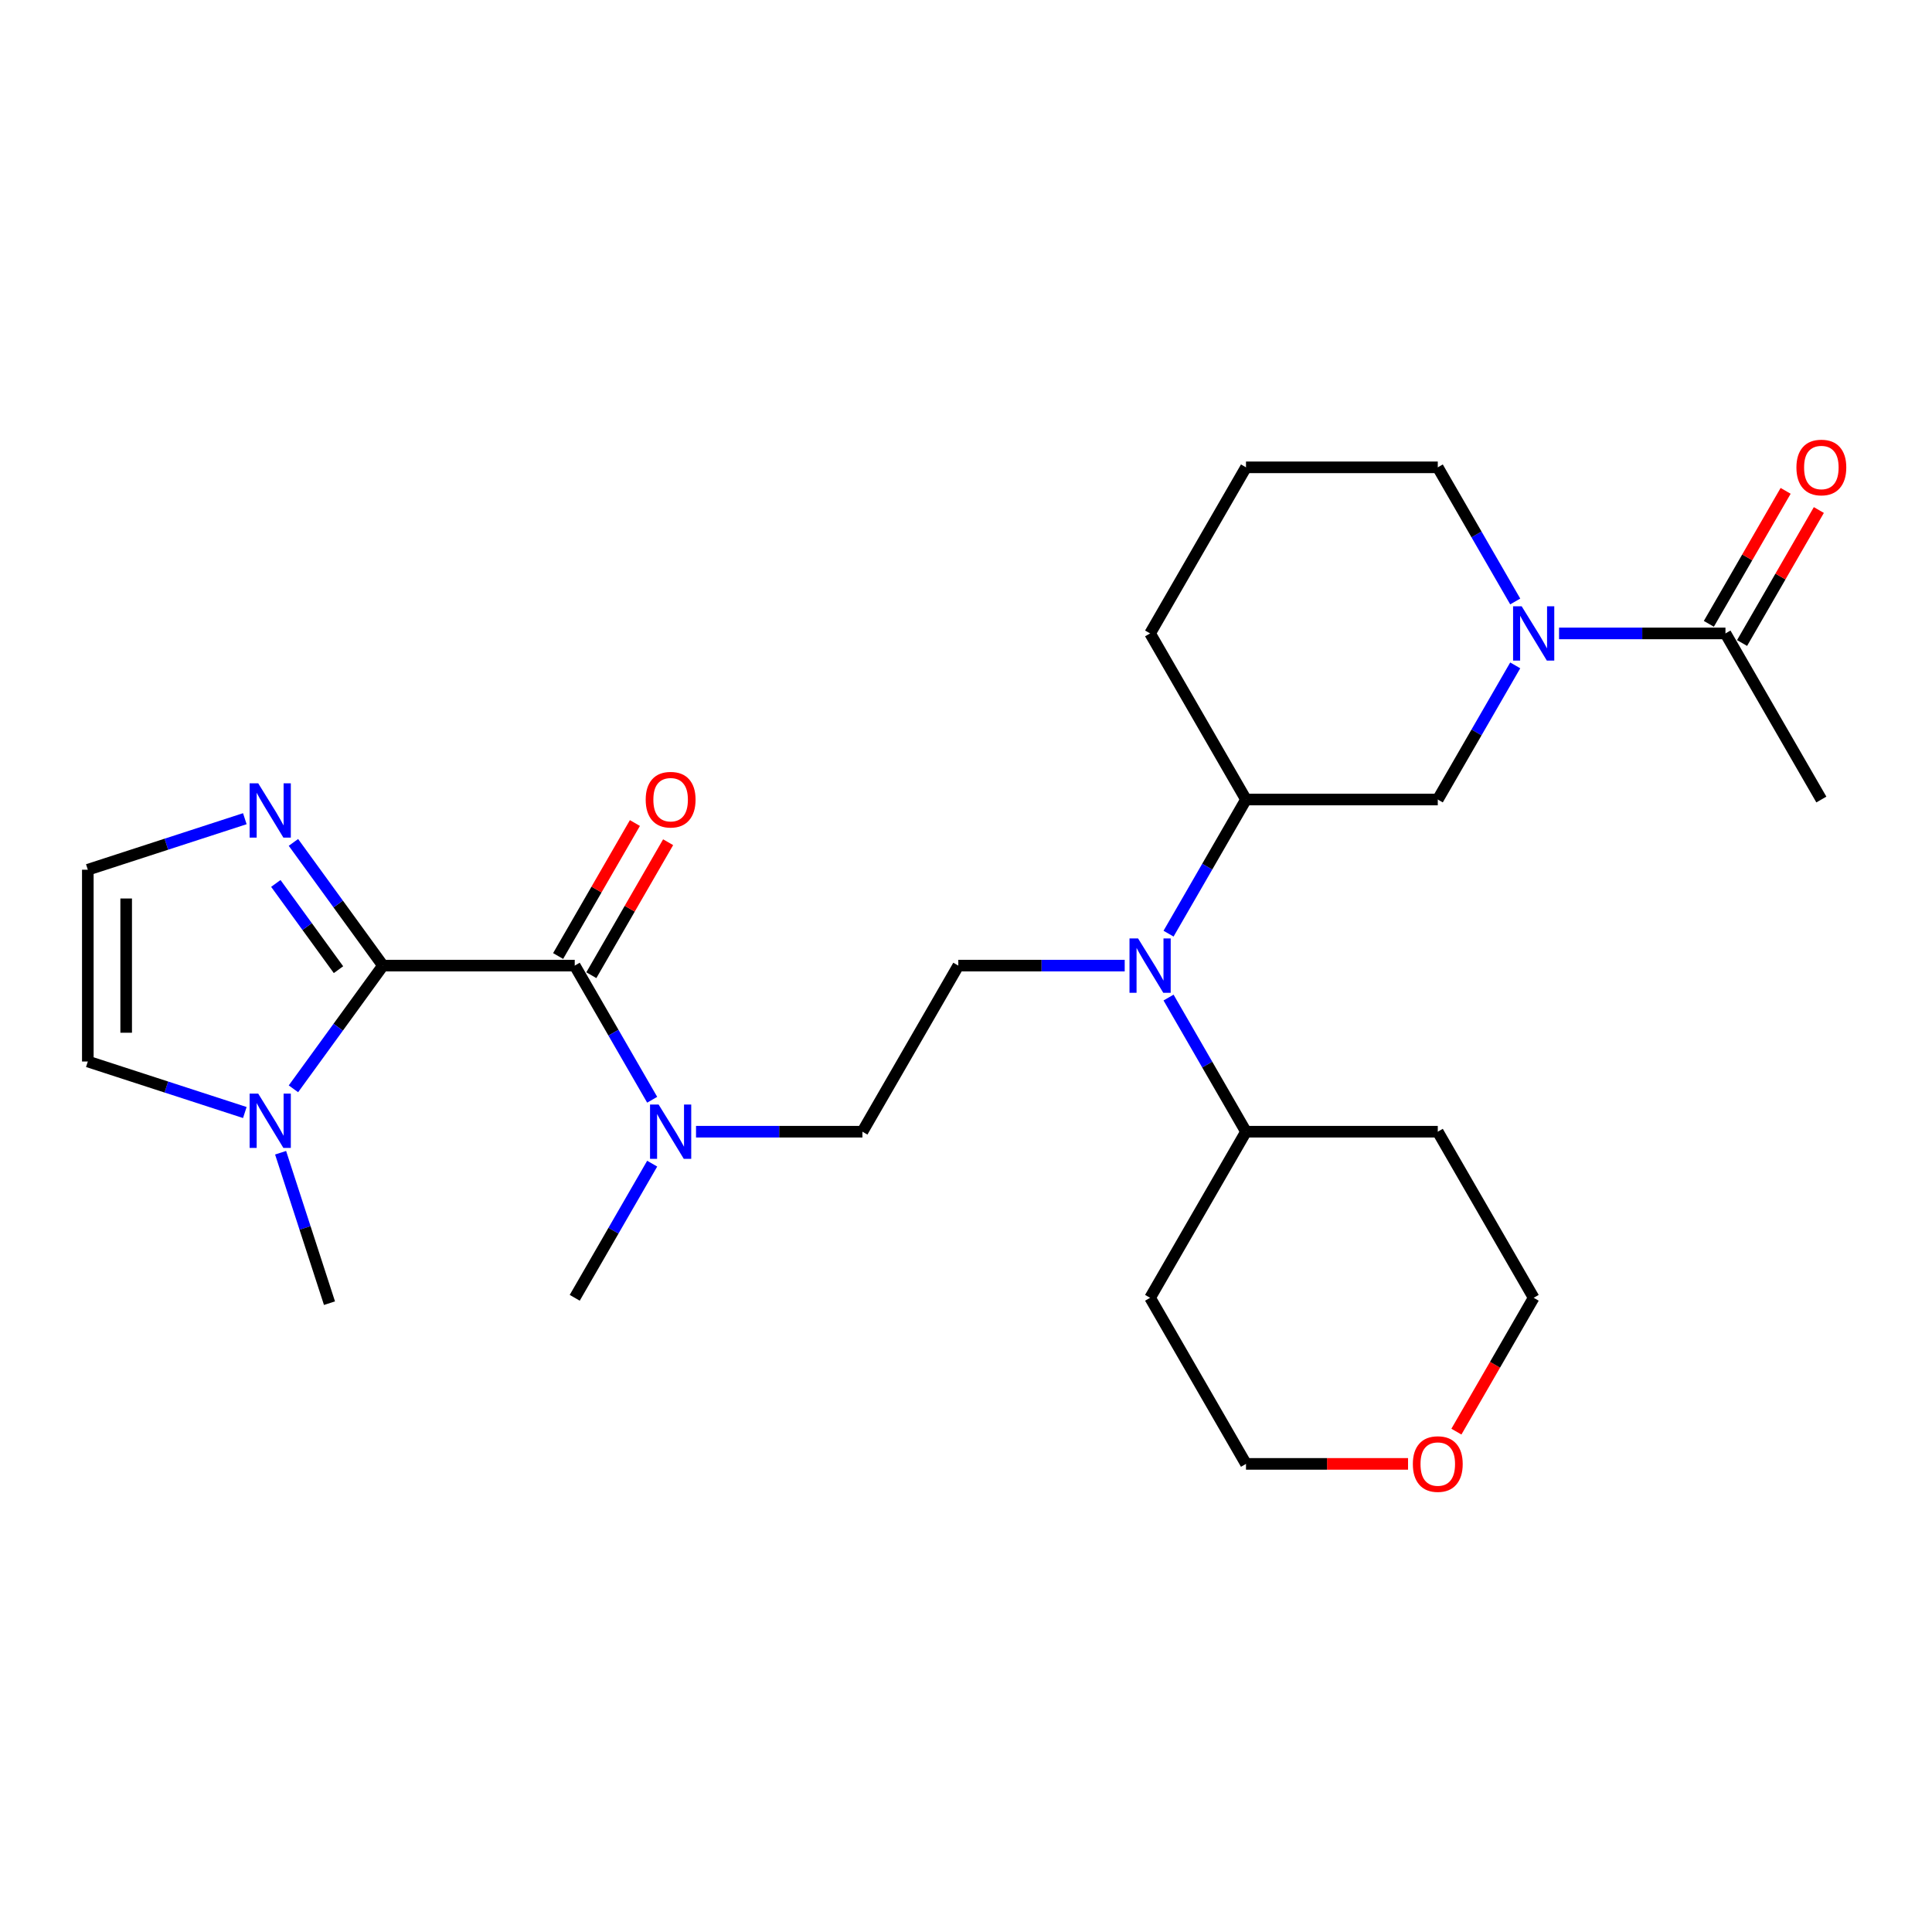 <?xml version='1.0' encoding='iso-8859-1'?>
<svg version='1.1' baseProfile='full'
              xmlns='http://www.w3.org/2000/svg'
                      xmlns:rdkit='http://www.rdkit.org/xml'
                      xmlns:xlink='http://www.w3.org/1999/xlink'
                  xml:space='preserve'
width='1000px' height='1000px' viewBox='0 0 1000 1000'>
<!-- END OF HEADER -->
<rect style='opacity:1.0;fill:#FFFFFF;stroke:none' width='1000' height='1000' x='0' y='0'> </rect>
<path class='bond-0' d='M 198.213,499.8 L 297.482,499.8' style='fill:none;fill-rule:evenodd;stroke:#000000;stroke-width:6px;stroke-linecap:butt;stroke-linejoin:miter;stroke-opacity:1' />
<path class='bond-2' d='M 198.213,499.8 L 175.047,531.686' style='fill:none;fill-rule:evenodd;stroke:#000000;stroke-width:6px;stroke-linecap:butt;stroke-linejoin:miter;stroke-opacity:1' />
<path class='bond-2' d='M 175.047,531.686 L 151.88,563.572' style='fill:none;fill-rule:evenodd;stroke:#0000FF;stroke-width:6px;stroke-linecap:butt;stroke-linejoin:miter;stroke-opacity:1' />
<path class='bond-3' d='M 198.213,499.8 L 175.047,467.914' style='fill:none;fill-rule:evenodd;stroke:#000000;stroke-width:6px;stroke-linecap:butt;stroke-linejoin:miter;stroke-opacity:1' />
<path class='bond-3' d='M 175.047,467.914 L 151.88,436.028' style='fill:none;fill-rule:evenodd;stroke:#0000FF;stroke-width:6px;stroke-linecap:butt;stroke-linejoin:miter;stroke-opacity:1' />
<path class='bond-3' d='M 175.201,501.904 L 158.985,479.584' style='fill:none;fill-rule:evenodd;stroke:#000000;stroke-width:6px;stroke-linecap:butt;stroke-linejoin:miter;stroke-opacity:1' />
<path class='bond-3' d='M 158.985,479.584 L 142.768,457.264' style='fill:none;fill-rule:evenodd;stroke:#0000FF;stroke-width:6px;stroke-linecap:butt;stroke-linejoin:miter;stroke-opacity:1' />
<path class='bond-8' d='M 297.482,499.8 L 317.525,534.516' style='fill:none;fill-rule:evenodd;stroke:#000000;stroke-width:6px;stroke-linecap:butt;stroke-linejoin:miter;stroke-opacity:1' />
<path class='bond-8' d='M 317.525,534.516 L 337.568,569.231' style='fill:none;fill-rule:evenodd;stroke:#0000FF;stroke-width:6px;stroke-linecap:butt;stroke-linejoin:miter;stroke-opacity:1' />
<path class='bond-12' d='M 306.079,504.763 L 325.95,470.346' style='fill:none;fill-rule:evenodd;stroke:#000000;stroke-width:6px;stroke-linecap:butt;stroke-linejoin:miter;stroke-opacity:1' />
<path class='bond-12' d='M 325.95,470.346 L 345.821,435.928' style='fill:none;fill-rule:evenodd;stroke:#FF0000;stroke-width:6px;stroke-linecap:butt;stroke-linejoin:miter;stroke-opacity:1' />
<path class='bond-12' d='M 288.885,494.837 L 308.756,460.419' style='fill:none;fill-rule:evenodd;stroke:#000000;stroke-width:6px;stroke-linecap:butt;stroke-linejoin:miter;stroke-opacity:1' />
<path class='bond-12' d='M 308.756,460.419 L 328.628,426.001' style='fill:none;fill-rule:evenodd;stroke:#FF0000;stroke-width:6px;stroke-linecap:butt;stroke-linejoin:miter;stroke-opacity:1' />
<path class='bond-1' d='M 784.278,344.4 L 764.235,379.115' style='fill:none;fill-rule:evenodd;stroke:#0000FF;stroke-width:6px;stroke-linecap:butt;stroke-linejoin:miter;stroke-opacity:1' />
<path class='bond-1' d='M 764.235,379.115 L 744.192,413.831' style='fill:none;fill-rule:evenodd;stroke:#000000;stroke-width:6px;stroke-linecap:butt;stroke-linejoin:miter;stroke-opacity:1' />
<path class='bond-5' d='M 806.969,327.861 L 850.032,327.861' style='fill:none;fill-rule:evenodd;stroke:#0000FF;stroke-width:6px;stroke-linecap:butt;stroke-linejoin:miter;stroke-opacity:1' />
<path class='bond-5' d='M 850.032,327.861 L 893.095,327.861' style='fill:none;fill-rule:evenodd;stroke:#000000;stroke-width:6px;stroke-linecap:butt;stroke-linejoin:miter;stroke-opacity:1' />
<path class='bond-29' d='M 784.278,311.323 L 764.235,276.608' style='fill:none;fill-rule:evenodd;stroke:#0000FF;stroke-width:6px;stroke-linecap:butt;stroke-linejoin:miter;stroke-opacity:1' />
<path class='bond-29' d='M 764.235,276.608 L 744.192,241.892' style='fill:none;fill-rule:evenodd;stroke:#000000;stroke-width:6px;stroke-linecap:butt;stroke-linejoin:miter;stroke-opacity:1' />
<path class='bond-11' d='M 126.722,575.84 L 86.088,562.637' style='fill:none;fill-rule:evenodd;stroke:#0000FF;stroke-width:6px;stroke-linecap:butt;stroke-linejoin:miter;stroke-opacity:1' />
<path class='bond-11' d='M 86.088,562.637 L 45.455,549.434' style='fill:none;fill-rule:evenodd;stroke:#000000;stroke-width:6px;stroke-linecap:butt;stroke-linejoin:miter;stroke-opacity:1' />
<path class='bond-20' d='M 145.238,596.648 L 157.889,635.584' style='fill:none;fill-rule:evenodd;stroke:#0000FF;stroke-width:6px;stroke-linecap:butt;stroke-linejoin:miter;stroke-opacity:1' />
<path class='bond-20' d='M 157.889,635.584 L 170.54,674.52' style='fill:none;fill-rule:evenodd;stroke:#000000;stroke-width:6px;stroke-linecap:butt;stroke-linejoin:miter;stroke-opacity:1' />
<path class='bond-9' d='M 126.722,423.76 L 86.088,436.963' style='fill:none;fill-rule:evenodd;stroke:#0000FF;stroke-width:6px;stroke-linecap:butt;stroke-linejoin:miter;stroke-opacity:1' />
<path class='bond-9' d='M 86.088,436.963 L 45.455,450.166' style='fill:none;fill-rule:evenodd;stroke:#000000;stroke-width:6px;stroke-linecap:butt;stroke-linejoin:miter;stroke-opacity:1' />
<path class='bond-4' d='M 582.145,499.8 L 539.083,499.8' style='fill:none;fill-rule:evenodd;stroke:#0000FF;stroke-width:6px;stroke-linecap:butt;stroke-linejoin:miter;stroke-opacity:1' />
<path class='bond-4' d='M 539.083,499.8 L 496.02,499.8' style='fill:none;fill-rule:evenodd;stroke:#000000;stroke-width:6px;stroke-linecap:butt;stroke-linejoin:miter;stroke-opacity:1' />
<path class='bond-7' d='M 604.837,483.262 L 624.88,448.546' style='fill:none;fill-rule:evenodd;stroke:#0000FF;stroke-width:6px;stroke-linecap:butt;stroke-linejoin:miter;stroke-opacity:1' />
<path class='bond-7' d='M 624.88,448.546 L 644.923,413.831' style='fill:none;fill-rule:evenodd;stroke:#000000;stroke-width:6px;stroke-linecap:butt;stroke-linejoin:miter;stroke-opacity:1' />
<path class='bond-14' d='M 604.837,516.338 L 624.88,551.054' style='fill:none;fill-rule:evenodd;stroke:#0000FF;stroke-width:6px;stroke-linecap:butt;stroke-linejoin:miter;stroke-opacity:1' />
<path class='bond-14' d='M 624.88,551.054 L 644.923,585.769' style='fill:none;fill-rule:evenodd;stroke:#000000;stroke-width:6px;stroke-linecap:butt;stroke-linejoin:miter;stroke-opacity:1' />
<path class='bond-15' d='M 901.692,332.825 L 921.563,298.407' style='fill:none;fill-rule:evenodd;stroke:#000000;stroke-width:6px;stroke-linecap:butt;stroke-linejoin:miter;stroke-opacity:1' />
<path class='bond-15' d='M 921.563,298.407 L 941.434,263.989' style='fill:none;fill-rule:evenodd;stroke:#FF0000;stroke-width:6px;stroke-linecap:butt;stroke-linejoin:miter;stroke-opacity:1' />
<path class='bond-15' d='M 884.498,322.898 L 904.369,288.48' style='fill:none;fill-rule:evenodd;stroke:#000000;stroke-width:6px;stroke-linecap:butt;stroke-linejoin:miter;stroke-opacity:1' />
<path class='bond-15' d='M 904.369,288.48 L 924.24,254.063' style='fill:none;fill-rule:evenodd;stroke:#FF0000;stroke-width:6px;stroke-linecap:butt;stroke-linejoin:miter;stroke-opacity:1' />
<path class='bond-22' d='M 893.095,327.861 L 942.729,413.831' style='fill:none;fill-rule:evenodd;stroke:#000000;stroke-width:6px;stroke-linecap:butt;stroke-linejoin:miter;stroke-opacity:1' />
<path class='bond-6' d='M 744.192,413.831 L 644.923,413.831' style='fill:none;fill-rule:evenodd;stroke:#000000;stroke-width:6px;stroke-linecap:butt;stroke-linejoin:miter;stroke-opacity:1' />
<path class='bond-21' d='M 644.923,413.831 L 595.289,327.861' style='fill:none;fill-rule:evenodd;stroke:#000000;stroke-width:6px;stroke-linecap:butt;stroke-linejoin:miter;stroke-opacity:1' />
<path class='bond-13' d='M 360.26,585.769 L 403.323,585.769' style='fill:none;fill-rule:evenodd;stroke:#0000FF;stroke-width:6px;stroke-linecap:butt;stroke-linejoin:miter;stroke-opacity:1' />
<path class='bond-13' d='M 403.323,585.769 L 446.385,585.769' style='fill:none;fill-rule:evenodd;stroke:#000000;stroke-width:6px;stroke-linecap:butt;stroke-linejoin:miter;stroke-opacity:1' />
<path class='bond-26' d='M 337.568,602.307 L 317.525,637.023' style='fill:none;fill-rule:evenodd;stroke:#0000FF;stroke-width:6px;stroke-linecap:butt;stroke-linejoin:miter;stroke-opacity:1' />
<path class='bond-26' d='M 317.525,637.023 L 297.482,671.739' style='fill:none;fill-rule:evenodd;stroke:#000000;stroke-width:6px;stroke-linecap:butt;stroke-linejoin:miter;stroke-opacity:1' />
<path class='bond-27' d='M 45.455,450.166 L 45.455,549.434' style='fill:none;fill-rule:evenodd;stroke:#000000;stroke-width:6px;stroke-linecap:butt;stroke-linejoin:miter;stroke-opacity:1' />
<path class='bond-27' d='M 65.308,465.056 L 65.308,534.544' style='fill:none;fill-rule:evenodd;stroke:#000000;stroke-width:6px;stroke-linecap:butt;stroke-linejoin:miter;stroke-opacity:1' />
<path class='bond-10' d='M 496.02,499.8 L 446.385,585.769' style='fill:none;fill-rule:evenodd;stroke:#000000;stroke-width:6px;stroke-linecap:butt;stroke-linejoin:miter;stroke-opacity:1' />
<path class='bond-18' d='M 644.923,585.769 L 744.192,585.769' style='fill:none;fill-rule:evenodd;stroke:#000000;stroke-width:6px;stroke-linecap:butt;stroke-linejoin:miter;stroke-opacity:1' />
<path class='bond-19' d='M 644.923,585.769 L 595.289,671.739' style='fill:none;fill-rule:evenodd;stroke:#000000;stroke-width:6px;stroke-linecap:butt;stroke-linejoin:miter;stroke-opacity:1' />
<path class='bond-16' d='M 728.805,757.708 L 686.864,757.708' style='fill:none;fill-rule:evenodd;stroke:#FF0000;stroke-width:6px;stroke-linecap:butt;stroke-linejoin:miter;stroke-opacity:1' />
<path class='bond-16' d='M 686.864,757.708 L 644.923,757.708' style='fill:none;fill-rule:evenodd;stroke:#000000;stroke-width:6px;stroke-linecap:butt;stroke-linejoin:miter;stroke-opacity:1' />
<path class='bond-28' d='M 753.832,741.011 L 773.829,706.375' style='fill:none;fill-rule:evenodd;stroke:#FF0000;stroke-width:6px;stroke-linecap:butt;stroke-linejoin:miter;stroke-opacity:1' />
<path class='bond-28' d='M 773.829,706.375 L 793.826,671.739' style='fill:none;fill-rule:evenodd;stroke:#000000;stroke-width:6px;stroke-linecap:butt;stroke-linejoin:miter;stroke-opacity:1' />
<path class='bond-17' d='M 744.192,241.892 L 644.923,241.892' style='fill:none;fill-rule:evenodd;stroke:#000000;stroke-width:6px;stroke-linecap:butt;stroke-linejoin:miter;stroke-opacity:1' />
<path class='bond-24' d='M 744.192,585.769 L 793.826,671.739' style='fill:none;fill-rule:evenodd;stroke:#000000;stroke-width:6px;stroke-linecap:butt;stroke-linejoin:miter;stroke-opacity:1' />
<path class='bond-25' d='M 595.289,671.739 L 644.923,757.708' style='fill:none;fill-rule:evenodd;stroke:#000000;stroke-width:6px;stroke-linecap:butt;stroke-linejoin:miter;stroke-opacity:1' />
<path class='bond-23' d='M 595.289,327.861 L 644.923,241.892' style='fill:none;fill-rule:evenodd;stroke:#000000;stroke-width:6px;stroke-linecap:butt;stroke-linejoin:miter;stroke-opacity:1' />
<path  class='atom-2' d='M 787.612 313.805
L 796.824 328.695
Q 797.737 330.165, 799.206 332.825
Q 800.676 335.485, 800.755 335.644
L 800.755 313.805
L 804.488 313.805
L 804.488 341.918
L 800.636 341.918
L 790.749 325.638
Q 789.597 323.732, 788.366 321.548
Q 787.175 319.364, 786.818 318.689
L 786.818 341.918
L 783.165 341.918
L 783.165 313.805
L 787.612 313.805
' fill='#0000FF'/>
<path  class='atom-3' d='M 133.651 566.054
L 142.863 580.944
Q 143.776 582.413, 145.245 585.074
Q 146.714 587.734, 146.794 587.893
L 146.794 566.054
L 150.526 566.054
L 150.526 594.167
L 146.675 594.167
L 136.787 577.887
Q 135.636 575.981, 134.405 573.797
Q 133.214 571.613, 132.856 570.938
L 132.856 594.167
L 129.203 594.167
L 129.203 566.054
L 133.651 566.054
' fill='#0000FF'/>
<path  class='atom-4' d='M 133.651 405.433
L 142.863 420.324
Q 143.776 421.793, 145.245 424.453
Q 146.714 427.114, 146.794 427.273
L 146.794 405.433
L 150.526 405.433
L 150.526 433.546
L 146.675 433.546
L 136.787 417.266
Q 135.636 415.36, 134.405 413.176
Q 133.214 410.993, 132.856 410.317
L 132.856 433.546
L 129.203 433.546
L 129.203 405.433
L 133.651 405.433
' fill='#0000FF'/>
<path  class='atom-5' d='M 589.074 485.744
L 598.286 500.634
Q 599.2 502.103, 600.669 504.763
Q 602.138 507.424, 602.218 507.583
L 602.218 485.744
L 605.95 485.744
L 605.95 513.856
L 602.098 513.856
L 592.211 497.576
Q 591.06 495.67, 589.829 493.487
Q 588.638 491.303, 588.28 490.628
L 588.28 513.856
L 584.627 513.856
L 584.627 485.744
L 589.074 485.744
' fill='#0000FF'/>
<path  class='atom-9' d='M 340.902 571.713
L 350.115 586.603
Q 351.028 588.072, 352.497 590.733
Q 353.966 593.393, 354.046 593.552
L 354.046 571.713
L 357.778 571.713
L 357.778 599.826
L 353.926 599.826
L 344.039 583.546
Q 342.888 581.64, 341.657 579.456
Q 340.466 577.272, 340.108 576.597
L 340.108 599.826
L 336.455 599.826
L 336.455 571.713
L 340.902 571.713
' fill='#0000FF'/>
<path  class='atom-13' d='M 334.212 413.91
Q 334.212 407.16, 337.547 403.388
Q 340.883 399.615, 347.117 399.615
Q 353.351 399.615, 356.686 403.388
Q 360.022 407.16, 360.022 413.91
Q 360.022 420.74, 356.646 424.631
Q 353.271 428.483, 347.117 428.483
Q 340.922 428.483, 337.547 424.631
Q 334.212 420.78, 334.212 413.91
M 347.117 425.306
Q 351.405 425.306, 353.708 422.447
Q 356.051 419.549, 356.051 413.91
Q 356.051 408.391, 353.708 405.611
Q 351.405 402.792, 347.117 402.792
Q 342.828 402.792, 340.485 405.572
Q 338.182 408.351, 338.182 413.91
Q 338.182 419.588, 340.485 422.447
Q 342.828 425.306, 347.117 425.306
' fill='#FF0000'/>
<path  class='atom-16' d='M 929.824 241.972
Q 929.824 235.221, 933.16 231.449
Q 936.495 227.677, 942.729 227.677
Q 948.963 227.677, 952.299 231.449
Q 955.634 235.221, 955.634 241.972
Q 955.634 248.801, 952.259 252.693
Q 948.884 256.544, 942.729 256.544
Q 936.535 256.544, 933.16 252.693
Q 929.824 248.841, 929.824 241.972
M 942.729 253.368
Q 947.018 253.368, 949.321 250.509
Q 951.663 247.61, 951.663 241.972
Q 951.663 236.452, 949.321 233.673
Q 947.018 230.854, 942.729 230.854
Q 938.441 230.854, 936.098 233.633
Q 933.795 236.413, 933.795 241.972
Q 933.795 247.65, 936.098 250.509
Q 938.441 253.368, 942.729 253.368
' fill='#FF0000'/>
<path  class='atom-17' d='M 731.287 757.787
Q 731.287 751.037, 734.622 747.265
Q 737.958 743.493, 744.192 743.493
Q 750.426 743.493, 753.761 747.265
Q 757.097 751.037, 757.097 757.787
Q 757.097 764.617, 753.722 768.508
Q 750.346 772.36, 744.192 772.36
Q 737.997 772.36, 734.622 768.508
Q 731.287 764.657, 731.287 757.787
M 744.192 769.183
Q 748.48 769.183, 750.783 766.324
Q 753.126 763.426, 753.126 757.787
Q 753.126 752.268, 750.783 749.488
Q 748.48 746.669, 744.192 746.669
Q 739.903 746.669, 737.561 749.449
Q 735.258 752.228, 735.258 757.787
Q 735.258 763.465, 737.561 766.324
Q 739.903 769.183, 744.192 769.183
' fill='#FF0000'/>
</svg>
